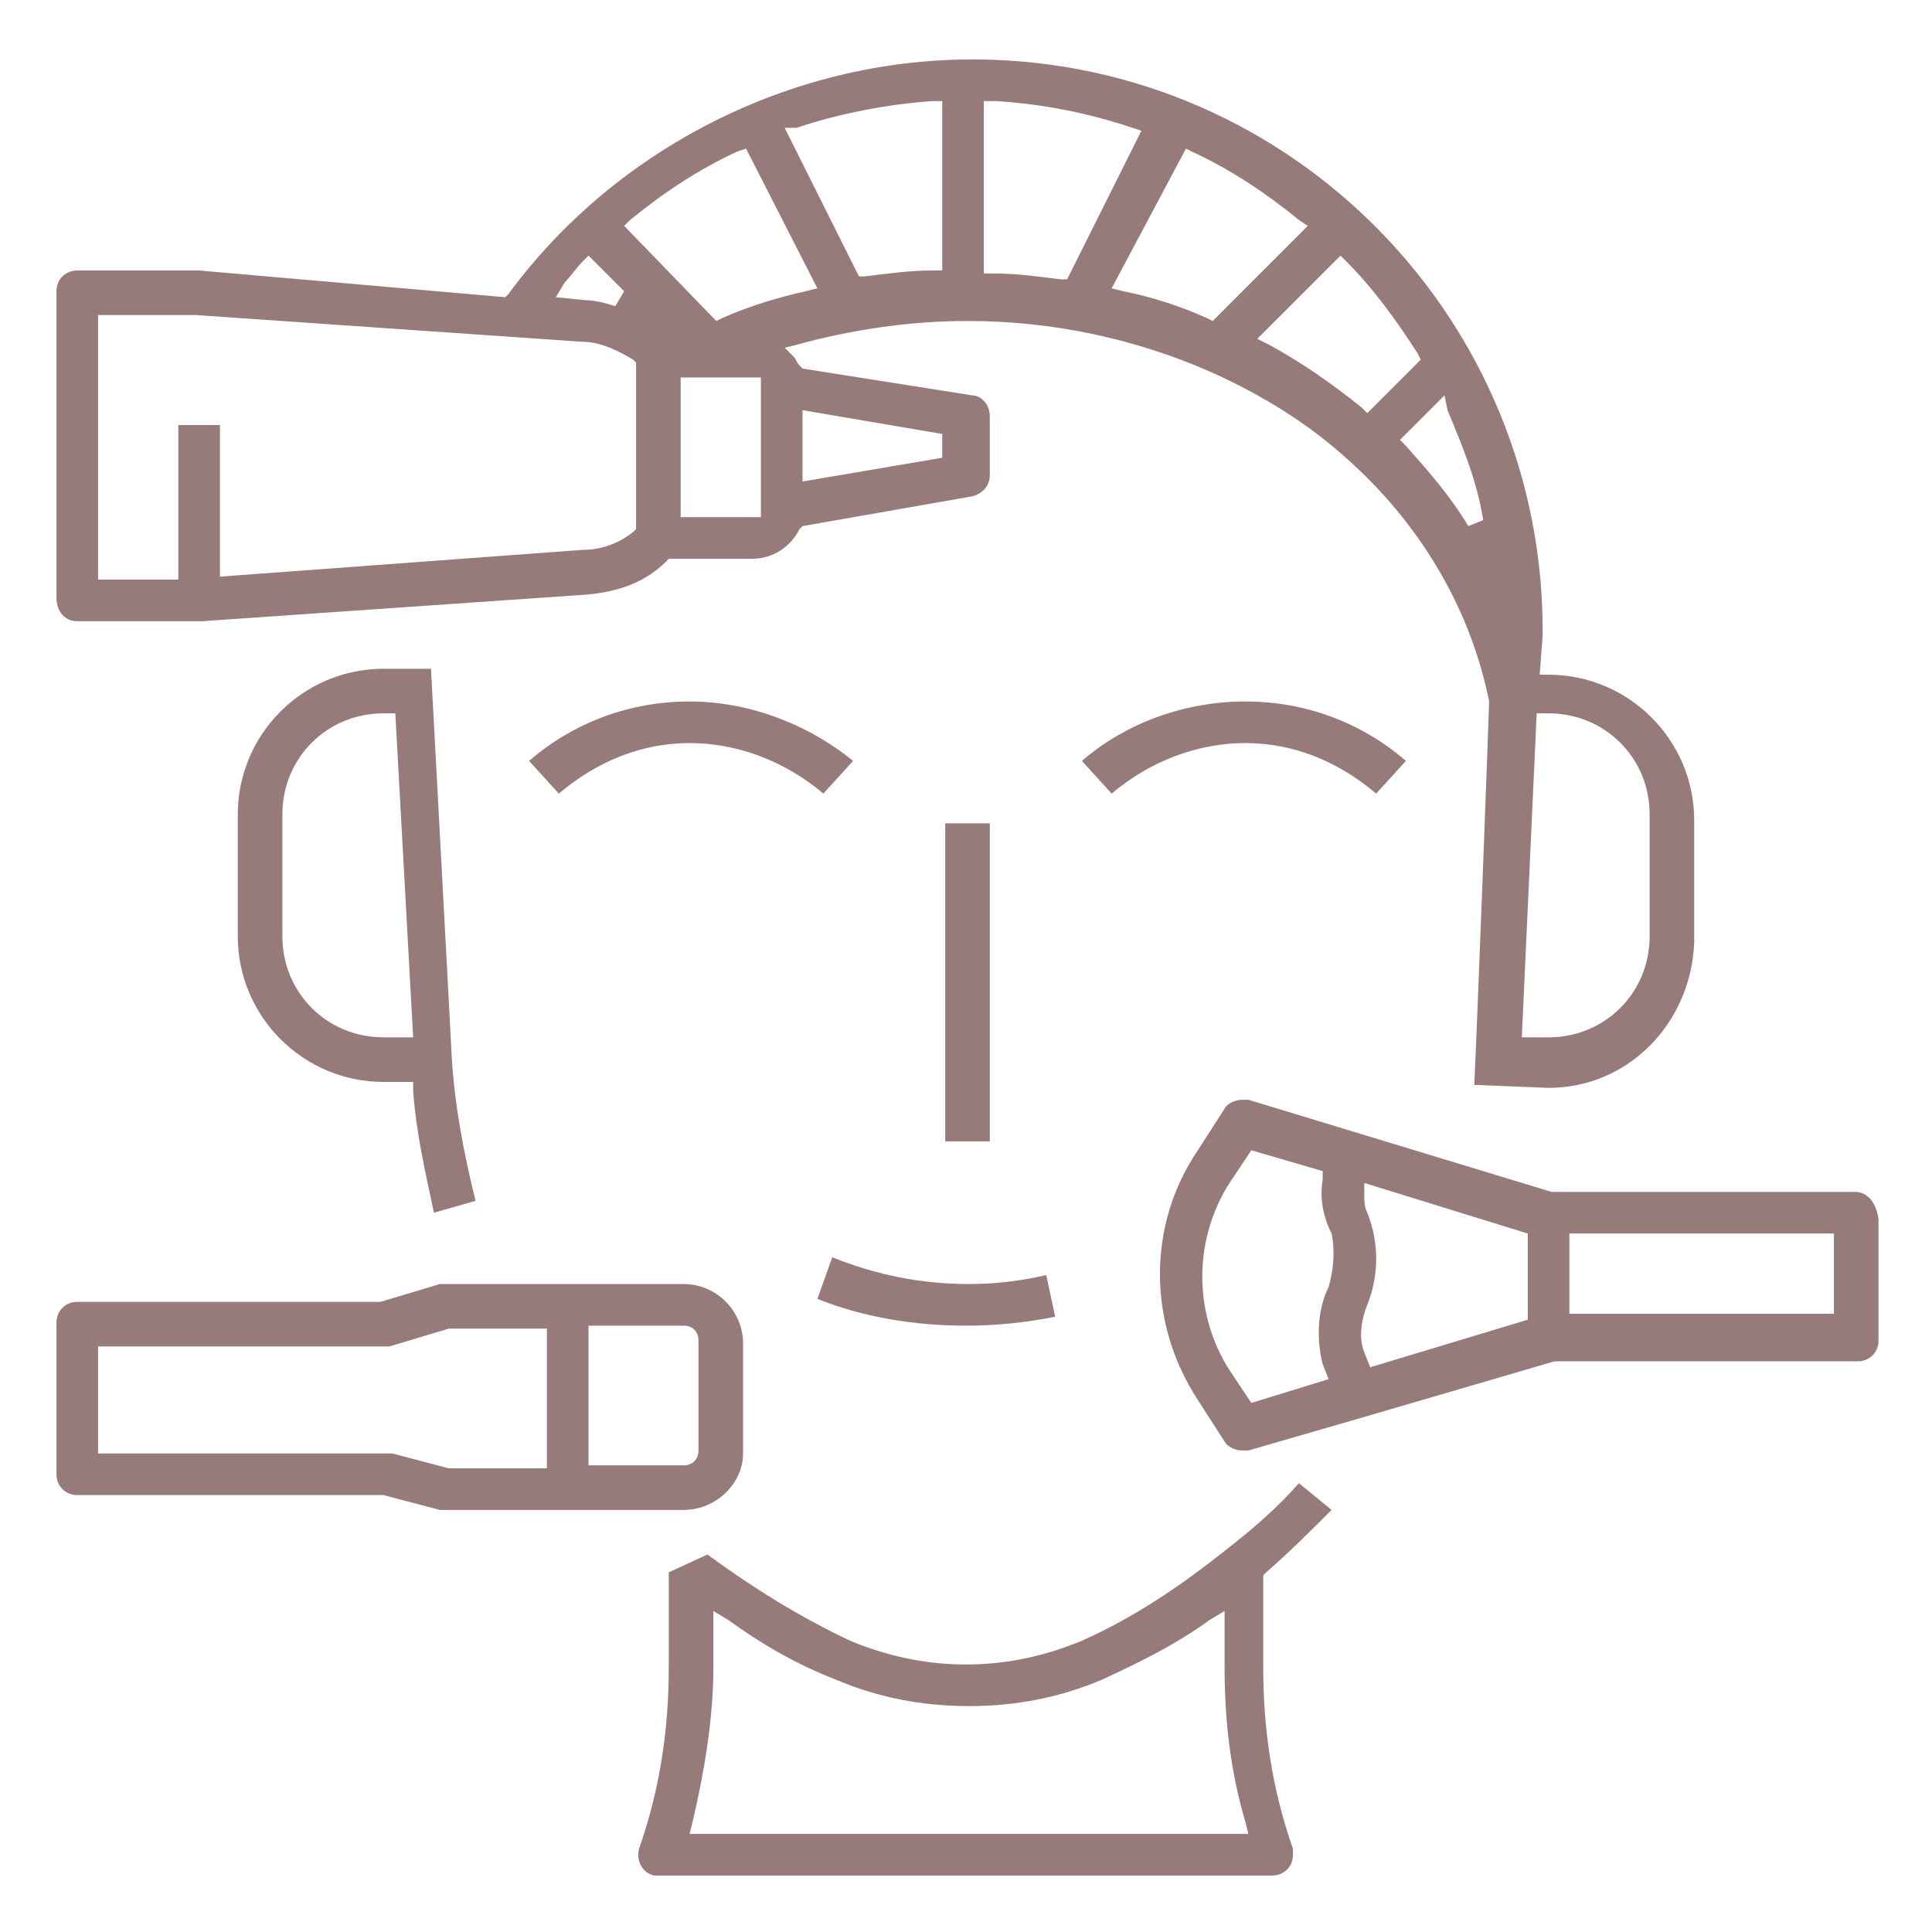 <svg width="65" height="65" viewBox="0 0 65 65" fill="none" xmlns="http://www.w3.org/2000/svg">
<path d="M12.9 22.5C10.2 22.5 8 24.7 8 27.4V31.5C8 34.2 10.2 36.4 12.9 36.4H13.9V36.7C14 38.1 14.3 39.4 14.6 40.8L16 40.4C15.6 38.8 15.3 37.2 15.2 35.6C15.2 35.6 15.2 35.5 14.5 22.5H12.9ZM12.9 34.9C11 34.9 9.5 33.4 9.5 31.5V27.4C9.5 25.5 11 24 12.9 24H13.3L13.9 34.9H12.9Z" fill="#977B7B"/>
<path d="M41.3 52.1C39.8 53.3 38.2 54.4 36.4 55.2C35.2 55.7 33.9 56 32.5 56C31.1 56 29.8 55.7 28.6 55.2C26.9 54.4 25.3 53.4 23.8 52.3L22.5 52.9V56.1C22.5 58.2 22.2 60.2 21.5 62.2C21.4 62.6 21.6 63 22 63.1C22.1 63.1 22.2 63.1 22.2 63.1H42.8C43.2 63.1 43.5 62.8 43.5 62.4C43.5 62.3 43.5 62.2 43.5 62.2C42.8 60.2 42.5 58.2 42.5 56.1V53L42.6 52.9C43.4 52.2 44.1 51.5 44.8 50.8L43.7 49.9C43 50.7 42.2 51.4 41.3 52.1ZM23.2 61.7L23.3 61.3C23.7 59.6 24 57.8 24 56.1V54.2L24.5 54.5C25.6 55.3 26.8 56 28.1 56.5C29.5 57.1 31 57.4 32.6 57.4C34.2 57.4 35.7 57.1 37.1 56.5C38.4 55.9 39.6 55.3 40.7 54.5L41.2 54.2V56.1C41.2 57.9 41.4 59.6 41.9 61.3L42 61.7H23.2Z" fill="#977B7B"/>
<path d="M32.5 44.6C33.5 44.6 34.5 44.5 35.5 44.3L35.2 42.9C34.3 43.1 33.5 43.2 32.6 43.2C31 43.2 29.5 42.9 28 42.3L27.5 43.7C29 44.3 30.7 44.6 32.5 44.6Z" fill="#977B7B"/>
<path d="M36.4 25.6L37.4 26.7C38.7 25.6 40.3 25 41.9 25C43.5 25 45 25.6 46.3 26.7L47.3 25.6C45.8 24.3 43.9 23.6 41.9 23.6C39.9 23.6 37.9 24.3 36.4 25.6Z" fill="#977B7B"/>
<path d="M23.201 23.6C21.201 23.6 19.301 24.3 17.801 25.6L18.801 26.7C20.101 25.6 21.601 25 23.201 25C24.801 25 26.401 25.6 27.701 26.7L28.701 25.6C27.101 24.3 25.101 23.6 23.201 23.6Z" fill="#977B7B"/>
<path d="M33.301 27.7H31.801V38.4H33.301V27.7Z" fill="#977B7B"/>
<path d="M62.4 40.1H52.2L42 37C41.9 37 41.9 37 41.8 37C41.6 37 41.3 37.1 41.2 37.3L40.3 38.7C38.6 41.2 38.6 44.5 40.3 47.1L41.2 48.5C41.3 48.7 41.6 48.8 41.8 48.8C41.9 48.8 41.9 48.8 42 48.8L45.8 47.7L52.3 45.8H62.5C62.9 45.8 63.2 45.5 63.2 45.1V41C63.1 40.4 62.8 40.1 62.4 40.1ZM44.7 43.3C44.3 44.1 44.3 45.1 44.5 45.9L44.7 46.4L42.1 47.2L41.5 46.3C40.1 44.3 40.1 41.6 41.5 39.6L42.1 38.7L44.5 39.4V39.7C44.4 40.3 44.5 40.9 44.8 41.5C44.9 42 44.9 42.6 44.7 43.3ZM51.4 44.4L46.1 46L45.9 45.5C45.7 45 45.8 44.4 46 43.9C46.4 42.9 46.4 41.8 46 40.8C45.9 40.6 45.9 40.4 45.9 40.2V39.8L51.4 41.5V44.4ZM61.7 44.2H52.8V41.5H61.7V44.2Z" fill="#977B7B"/>
<path d="M25 48.9V45.2C25 44.1 24.1 43.2 23 43.2H15C14.9 43.2 14.9 43.2 14.8 43.2L12.8 43.8H2.6C2.2 43.8 1.9 44.1 1.9 44.5V49.6C1.9 50 2.2 50.3 2.6 50.3H12.9L14.8 50.8C14.9 50.8 14.9 50.8 15 50.8H23C24.1 50.8 25 49.9 25 48.9ZM18.4 49.4H15.1L13.2 48.9C13.1 48.9 13.1 48.9 13 48.9H3.3V45.3H12.9C13 45.3 13 45.3 13.1 45.3L15.1 44.7H18.4V49.4ZM19.8 44.6H23C23.3 44.6 23.5 44.8 23.5 45.1V48.8C23.5 49.1 23.3 49.3 23 49.3H19.8V44.6Z" fill="#977B7B"/>
<path d="M2.6 20.9H6.8L19.8 20C20.8 19.9 21.7 19.6 22.4 18.9L22.5 18.8H25.3C26 18.8 26.6 18.4 26.9 17.8L27 17.7L32.7 16.7C33.1 16.6 33.3 16.3 33.3 16V14C33.3 13.6 33 13.3 32.7 13.3L27 12.4L26.9 12.3C26.8 12.2 26.8 12.1 26.7 12L26.4 11.7L26.8 11.6C28.6 11.1 30.6 10.8 32.5 10.8H32.6C35.4 10.8 38.2 11.4 40.7 12.5C42.5 13.3 44.1 14.3 45.5 15.6C47.9 17.8 49.5 20.6 50.1 23.6C50.1 23.8 49.7 34.5 49.6 36.5L52.1 36.6C54.8 36.6 56.9 34.4 57 31.7V27.6C57 24.9 54.8 22.7 52.1 22.7H51.8L51.9 21.4C52 10.8 43.5 2.1 32.9 2H32.7C26.6 2 20.7 5 17.1 9.9L17 10L6.7 9.1H2.6C2.2 9.1 1.9 9.4 1.9 9.8V20.1C1.9 20.6 2.2 20.9 2.6 20.9ZM27 13.8L31.7 14.6V15.4L27 16.2V13.8ZM51.7 24H52.1C54 24 55.5 25.5 55.5 27.4V31.5C55.5 33.4 54 34.9 52.1 34.9H51.2L51.7 24ZM48.7 13.8C49.2 15 49.7 16.2 49.9 17.5L49.4 17.7C48.8 16.7 48.1 15.9 47.3 15L47.1 14.8L48.6 13.3L48.7 13.8ZM45.3 8.8C46.2 9.7 47 10.8 47.7 11.9L47.8 12.1L46 13.9L45.8 13.7C44.8 12.9 43.8 12.2 42.7 11.6L42.3 11.4L45.1 8.6L45.3 8.8ZM40.1 5.1C41.4 5.7 42.6 6.5 43.7 7.4L44 7.6L40.8 10.8L40.6 10.7C39.7 10.3 38.8 10 37.8 9.8L37.4 9.7L39.9 5L40.1 5.1ZM33.2 3.4H33.5C35.1 3.5 36.6 3.8 38.1 4.3L38.4 4.4L35.9 9.4H35.7C34.9 9.3 34.2 9.2 33.4 9.2H33.1V3.4H33.2ZM25.6 17.4H22.9V12.7H25.6V17.4ZM26.8 4.3C28.3 3.8 29.9 3.5 31.4 3.4H31.7V9.1H31.4C30.6 9.1 29.9 9.2 29.1 9.3H28.9L26.4 4.3H26.8ZM21.2 7.4C22.3 6.5 23.5 5.7 24.8 5.1L25.1 5L27.5 9.7L27.1 9.8C26.2 10 25.2 10.3 24.3 10.7L24.1 10.8L21 7.6L21.2 7.4ZM19 9.5C19.2 9.3 19.4 9 19.6 8.8L19.8 8.6L21 9.8L20.7 10.3C20.4 10.2 20 10.1 19.7 10.1L18.7 10L19 9.5ZM3.3 10.6H6.6L19.6 11.5C20.2 11.5 20.8 11.8 21.3 12.1L21.4 12.2V17.8L21.3 17.9C20.8 18.3 20.2 18.5 19.6 18.5L7.4 19.4V14.3H6V19.5H3.3V10.6Z" fill="#977B7B"/>
</svg>
